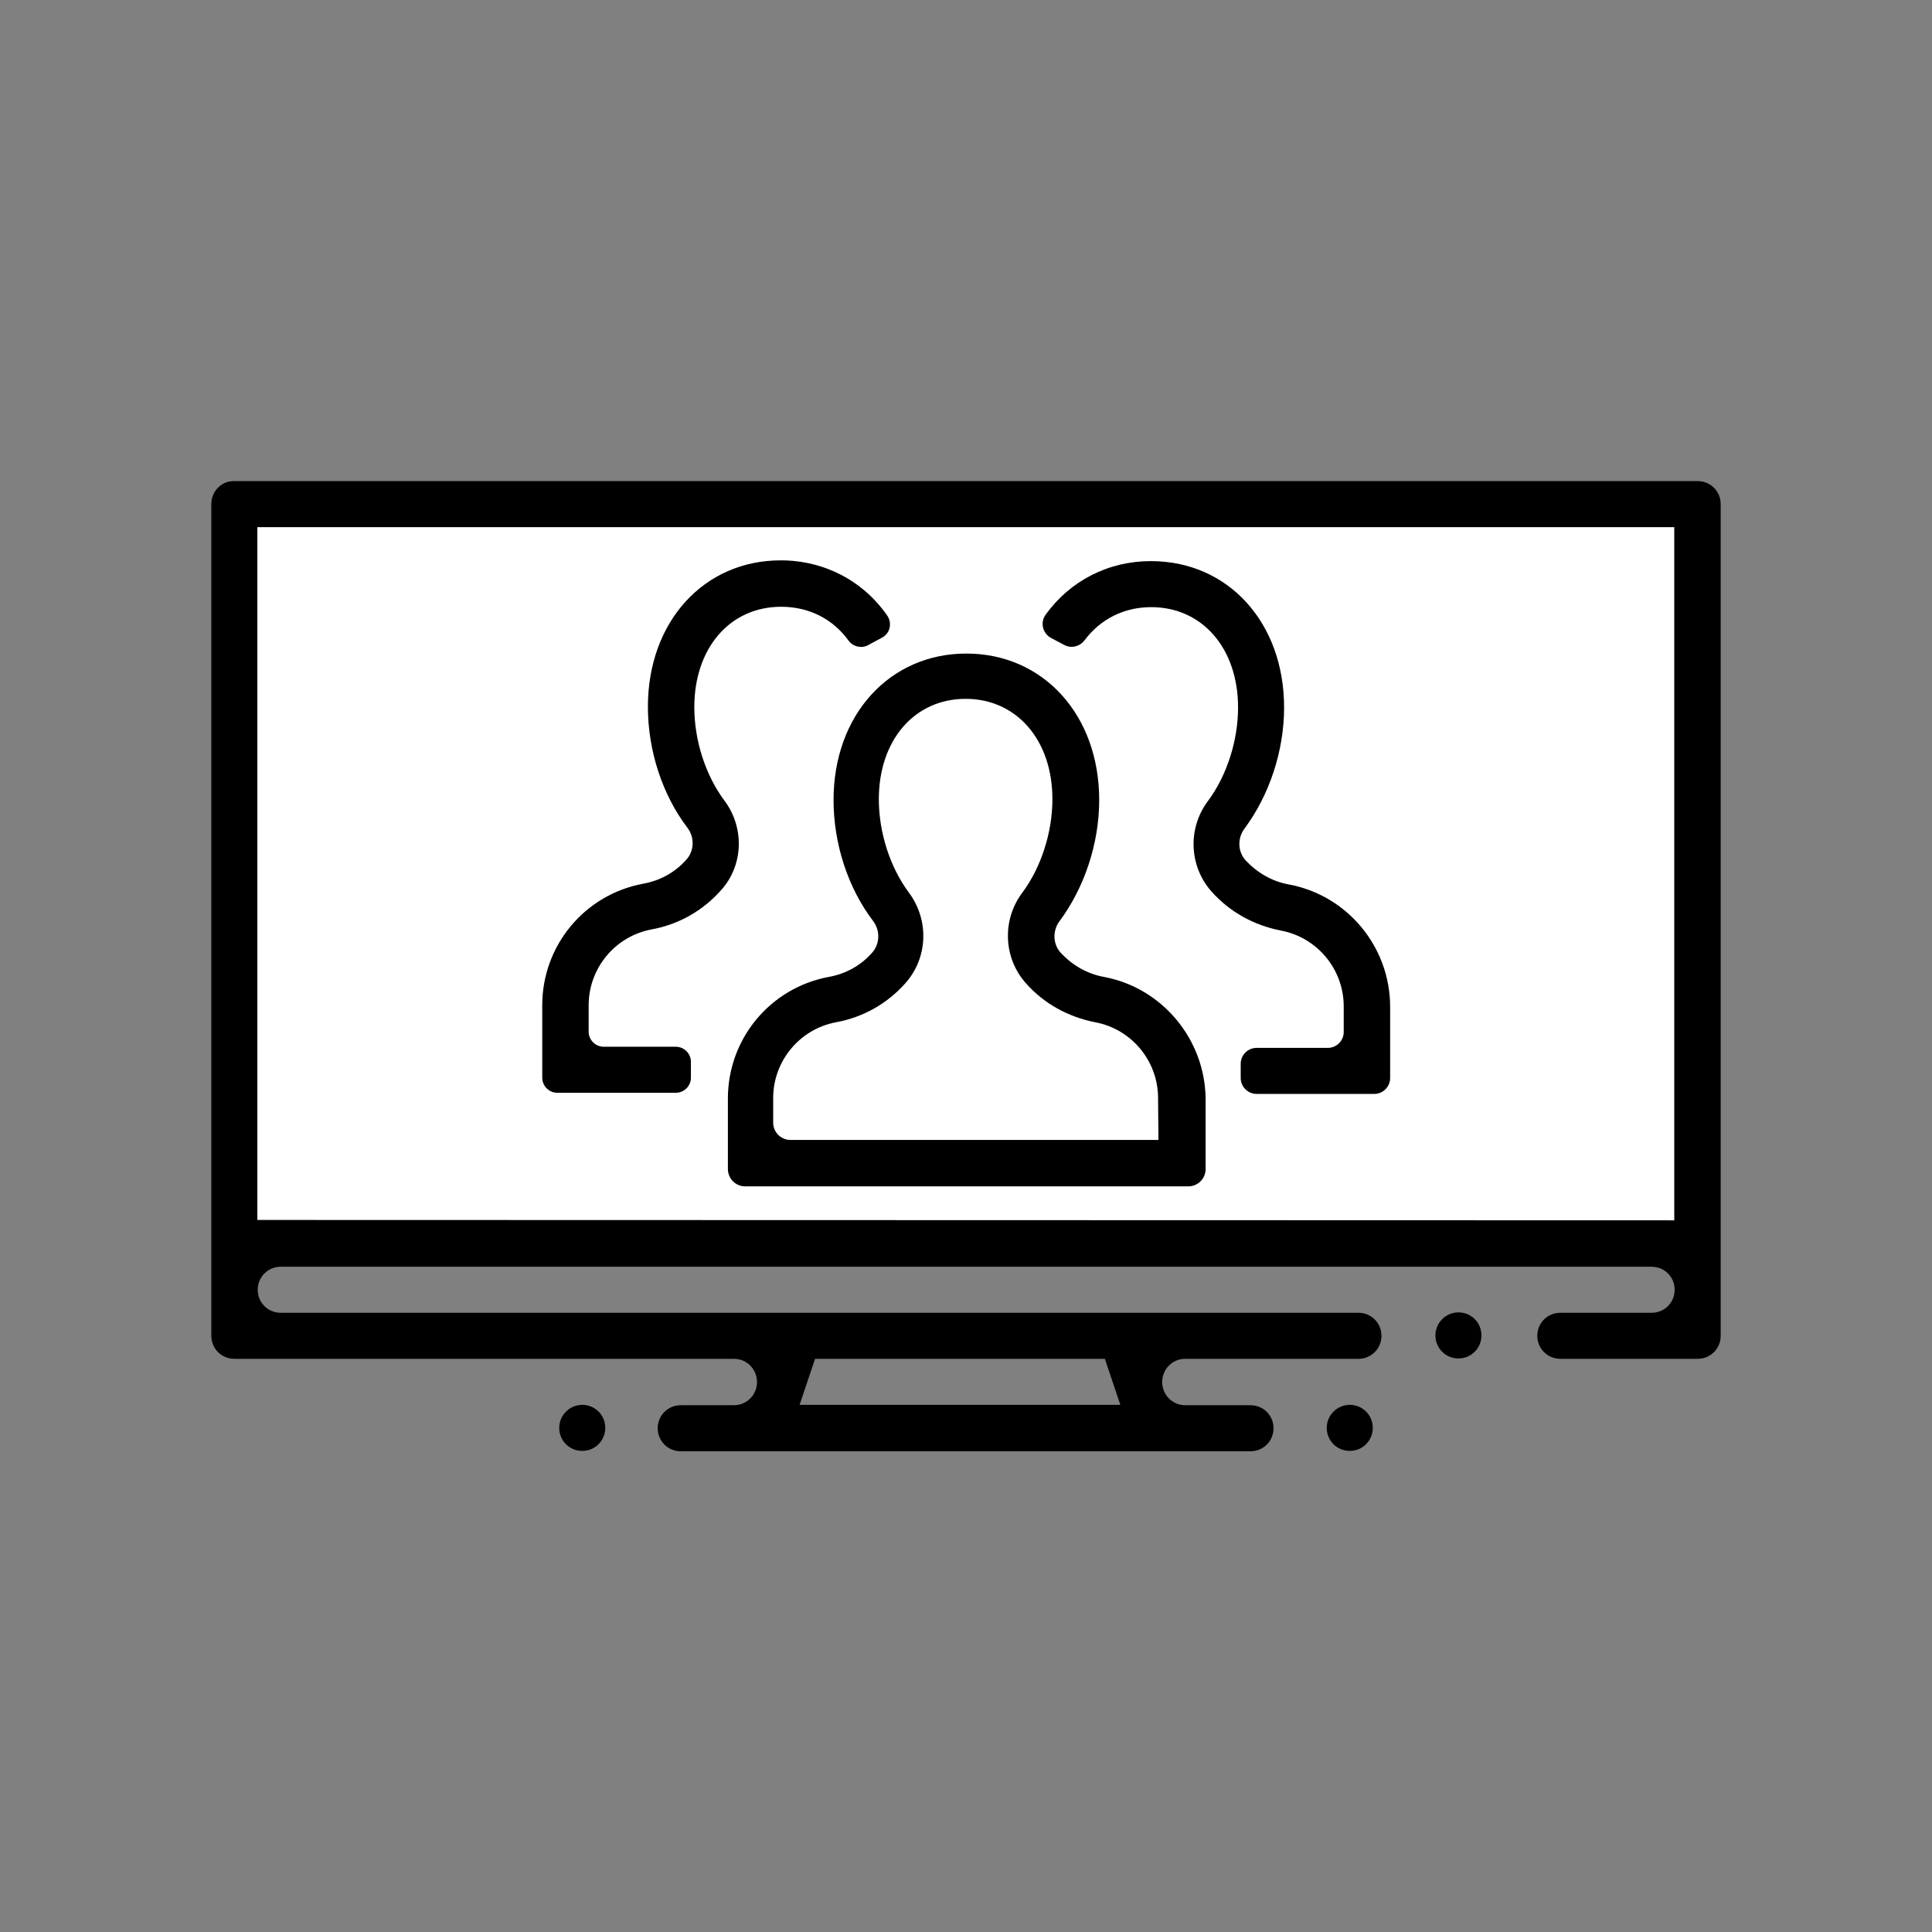 <?xml version="1.0" encoding="utf-8"?>
<!-- Generator: Adobe Illustrator 22.0.1, SVG Export Plug-In . SVG Version: 6.00 Build 0)  -->
<svg version="1.1" id="Layer_1" xmlns="http://www.w3.org/2000/svg" xmlns:xlink="http://www.w3.org/1999/xlink" x="0px" y="0px"
	 viewBox="0 0 512 512" style="enable-background:new 0 0 512 512;" xml:space="preserve">
<rect x="0" y="0" width="512" height="512" fill="#808080" stroke="none"/>
<style type="text/css">
	.st0{fill:#FFFFFF;}
</style>
<g>
	<rect x="62.1" y="133.6" class="st0" width="387.8" height="195.9"/>
	<path d="M56,133.6V354c0,3.4,2.7,6.1,6.1,6.1h132.4c4.2,0,7.1,4.1,5.8,8.1l0,0c-0.8,2.5-3.2,4.2-5.8,4.2h-14.1
		c-3.4,0-6.1,2.7-6.1,6.1l0,0c0,3.4,2.7,6.1,6.1,6.1h151c3.4,0,6.1-2.7,6.1-6.1l0,0c0-3.4-2.7-6.1-6.1-6.1h-17.3
		c-2.6,0-5-1.7-5.8-4.2l0,0c-1.3-4,1.6-8.1,5.8-8.1H360c3.4,0,6.1-2.7,6.1-6.1l0,0c0-3.4-2.7-6.1-6.1-6.1H74.4
		c-3.4,0-6.1-2.7-6.1-6.1l0,0c0-3.4,2.7-6.1,6.1-6.1h363.3c3.4,0,6.1,2.7,6.1,6.1l0,0c0,3.4-2.7,6.1-6.1,6.1h-24.2
		c-3.4,0-6.1,2.7-6.1,6.1l0,0c0,3.4,2.7,6.1,6.1,6.1h36.4c3.4,0,6.1-2.7,6.1-6.1V133.6c0-3.4-2.7-6.1-6.1-6.1H62.1
		C58.7,127.4,56,130.2,56,133.6z M296.9,372.3h-85l4.1-12.2h76.8L296.9,372.3z M68.2,323.3V139.7h375.5v183.7L68.2,323.3L68.2,323.3
		z"/>
	<path d="M386.5,347.8L386.5,347.8c3.4,0,6.1,2.7,6.1,6.1l0,0c0,3.4-2.7,6.1-6.1,6.1l0,0c-3.4,0-6.1-2.7-6.1-6.1l0,0
		C380.4,350.6,383.1,347.8,386.5,347.8z"/>
	<path d="M341.6,234.4c-4.5-0.8-8.4-3.1-11.5-6.4c-2.1-2.3-2.2-5.9-0.3-8.4c6.6-8.9,10.5-20.6,10.5-32.1c0-22.5-14.8-38.8-35.3-38.8
		c-11.3,0-21.4,5.2-27.9,14.2c-1.5,2.1-0.8,5,1.5,6.2l3.4,1.8c1.8,1,4.1,0.5,5.4-1.2c4.2-5.6,10.4-8.8,17.7-8.8
		c13.5,0,23,10.9,23,26.6c0,8.8-3,18.1-8,24.8c-5.4,7.2-5,17.3,1,24c4.8,5.4,11.2,8.9,18.3,10.3c9.7,1.8,16.7,10.3,16.7,20.1v6.8
		c0,2.3-1.9,4.2-4.2,4.2H333c-2.3,0-4.2,1.9-4.2,4.2v3.8c0,2.3,1.9,4.2,4.2,4.2h31.2c2.3,0,4.2-1.9,4.2-4.2v-19.1
		C368.3,250.9,357.1,237.3,341.6,234.4z"/>
	<path d="M192,212.2c-5-6.7-8-15.9-8-24.8c0-15.6,9.4-26.6,23-26.6c7.4,0,13.7,3.2,17.9,9c1.2,1.6,3.4,2.1,5.1,1.2l3.7-2
		c2.2-1.1,2.8-3.9,1.4-5.9c-6.4-9.2-16.7-14.6-28.2-14.6c-20.4,0-35.2,16.3-35.2,38.8c0,11.6,3.8,23.3,10.5,32.1
		c1.9,2.5,1.8,6.1-0.3,8.4c-3,3.4-7,5.6-11.5,6.4c-15.5,2.9-26.7,16.4-26.7,32.2v19.2c0,2.2,1.8,4,4,4h31.4c2.2,0,4-1.8,4-4v-4.2
		c0-2.2-1.8-4-4-4H160c-2.2,0-4-1.8-4-4v-7c0-9.8,7-18.3,16.7-20.1c7.1-1.3,13.5-4.9,18.3-10.3C197,229.5,197.4,219.4,192,212.2z"/>
	<path d="M292.6,258.9c-4.5-0.8-8.4-3.1-11.5-6.4c-2.1-2.3-2.2-5.9-0.3-8.4c6.6-8.9,10.5-20.6,10.5-32.1c0-22.5-14.8-38.8-35.2-38.8
		l0,0c-20.4,0-35.2,16.3-35.2,38.8c0,11.6,3.8,23.3,10.5,32.1c1.9,2.5,1.8,6.1-0.3,8.4c-3,3.4-7,5.6-11.5,6.4
		c-15.5,2.9-26.7,16.4-26.7,32.2v18.7c0,2.5,2,4.6,4.6,4.6h117.4c2.5,0,4.6-2,4.6-4.6v-18.7C319.3,275.4,308,261.8,292.6,258.9z
		 M307,302.1h-97.5c-2.5,0-4.6-2-4.6-4.6V291c0-9.8,7-18.3,16.7-20.1c7.1-1.3,13.5-4.9,18.3-10.3c6-6.7,6.4-16.7,1-24
		c-5-6.7-8-15.9-8-24.8c0-15.6,9.4-26.6,23-26.6l0,0c13.5,0,23,10.9,23,26.6c0,8.8-3,18.1-8,24.8c-5.4,7.2-5,17.3,1,24
		c4.8,5.4,11.2,8.9,18.3,10.3c9.7,1.8,16.7,10.3,16.7,20.1L307,302.1L307,302.1z"/>
	<path d="M154.3,372.3L154.3,372.3c3.4,0,6.1,2.7,6.1,6.1l0,0c0,3.4-2.7,6.1-6.1,6.1l0,0c-3.4,0-6.1-2.7-6.1-6.1l0,0
		C148.2,375.1,150.9,372.3,154.3,372.3z"/>
	<path d="M357.7,372.3L357.7,372.3c3.4,0,6.1,2.7,6.1,6.1l0,0c0,3.4-2.7,6.1-6.1,6.1l0,0c-3.4,0-6.1-2.7-6.1-6.1l0,0
		C351.6,375.1,354.3,372.3,357.7,372.3z"/>
</g>
</svg>
